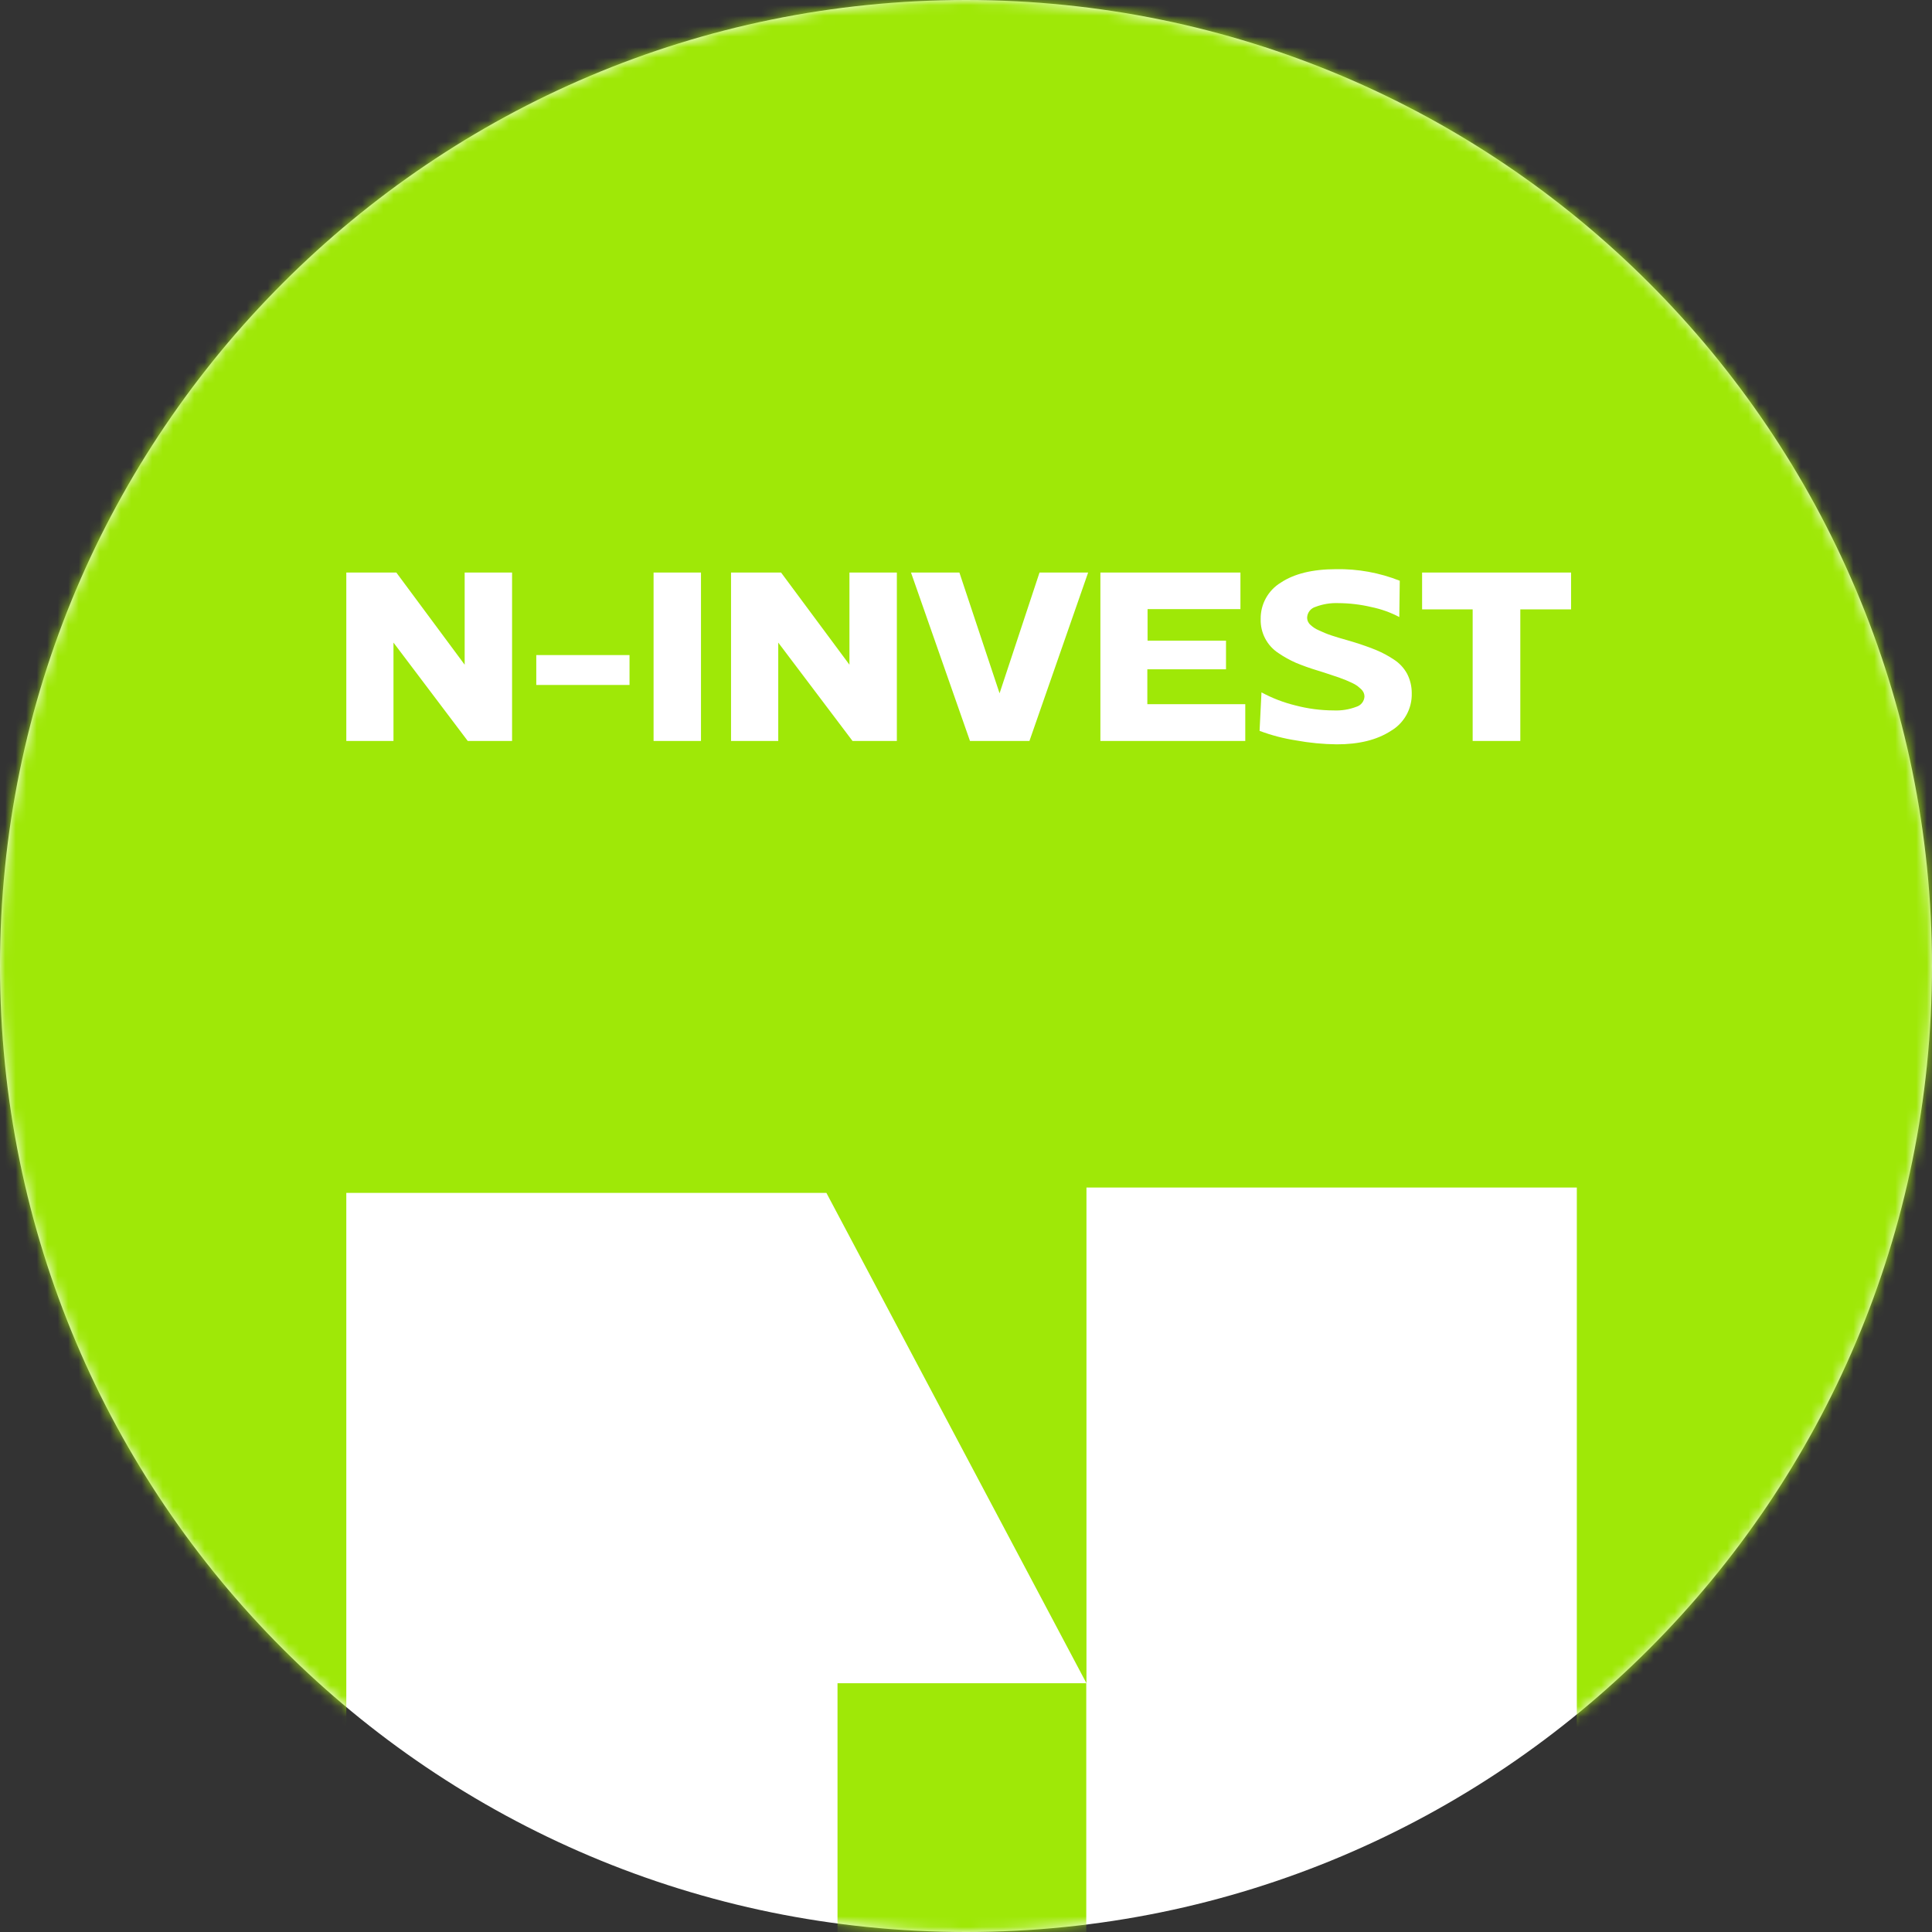 <svg width="184" height="184" viewBox="0 0 184 184" fill="none" xmlns="http://www.w3.org/2000/svg">
<rect x="0" y="0" width="184" height="184" fill="#333333" stroke="none"/>
<g clip-path="url(#clip0_9_11426)">
<path d="M184 92C184 41.19 142.81 0 92 0C41.19 0 0 41.19 0 92C0 142.81 41.19 184 92 184C142.81 184 184 142.81 184 92Z" fill="white"/>
<mask id="mask0_9_11426" style="mask-type:alpha" maskUnits="userSpaceOnUse" x="0" y="0" width="184" height="184">
<path d="M184 92C184 41.19 142.81 0 92 0C41.19 0 0 41.19 0 92C0 142.81 41.19 184 92 184C142.81 184 184 142.81 184 92Z" fill="white"/>
</mask>
<g mask="url(#mask0_9_11426)">
<g clip-path="url(#clip1_9_11426)">
<path d="M103.454 160.308H79.763V184H103.454V160.308Z" fill="#9FE807"/>
<path d="M21 43V184H32.981V113.611H78.706L103.472 160.308V113.098H150.174V184H162V43H21ZM48.769 70.57H44.55L37.474 61.199V70.57H32.981V54.53H37.748L44.254 63.304V54.53H48.769V70.57ZM59.954 65.232H51.074V62.389H59.954V65.232ZM66.76 70.57H62.245V54.53H66.76V70.57ZM85.415 70.57H81.195L74.119 61.199V70.57H69.622V54.53H74.389L80.899 63.304V54.53H85.415V70.57ZM98.041 70.57H92.38L86.763 54.53H91.372L95.197 66.028L99.001 54.53H103.631L98.041 70.57ZM118.597 70.57H104.799V54.53H118.137V58.01H109.292V61.013H116.762V63.742H109.27V67.063H118.597V70.57ZM132.448 69.619C131.133 70.468 129.422 70.892 127.314 70.889C126.007 70.876 124.703 70.75 123.418 70.513C122.237 70.33 121.078 70.026 119.959 69.606L120.141 65.94C121.154 66.487 122.233 66.903 123.351 67.178C124.555 67.496 125.795 67.658 127.04 67.66C127.766 67.69 128.491 67.573 129.171 67.315C129.388 67.252 129.579 67.123 129.718 66.946C129.858 66.77 129.939 66.554 129.95 66.329C129.948 66.203 129.921 66.078 129.87 65.962C129.81 65.832 129.724 65.716 129.618 65.621C129.503 65.515 129.384 65.414 129.264 65.321C129.103 65.21 128.933 65.114 128.756 65.033C128.543 64.936 128.358 64.852 128.198 64.785C128.039 64.719 127.814 64.631 127.531 64.529L126.854 64.303L126.124 64.06C125.801 63.954 125.558 63.879 125.39 63.83C124.721 63.627 124.063 63.391 123.418 63.123C122.84 62.869 122.288 62.563 121.768 62.207C121.228 61.857 120.787 61.374 120.489 60.803C120.191 60.233 120.045 59.595 120.065 58.952C120.055 58.258 120.226 57.573 120.562 56.966C120.898 56.358 121.387 55.849 121.98 55.489C123.26 54.637 125.013 54.21 127.239 54.207C129.316 54.169 131.379 54.544 133.311 55.308L133.267 58.766C132.431 58.325 131.538 58.005 130.613 57.816C129.58 57.571 128.522 57.445 127.46 57.44C126.721 57.412 125.984 57.532 125.293 57.794C125.069 57.859 124.871 57.992 124.727 58.175C124.582 58.358 124.499 58.582 124.488 58.815C124.488 58.936 124.511 59.056 124.554 59.169C124.609 59.295 124.69 59.409 124.793 59.501C124.905 59.605 125.025 59.701 125.151 59.788C125.306 59.891 125.471 59.978 125.642 60.049L126.195 60.292C126.354 60.358 126.571 60.443 126.845 60.531C127.119 60.62 127.349 60.695 127.535 60.748C127.721 60.801 127.977 60.876 128.3 60.969C128.623 61.062 128.884 61.137 129.07 61.199C129.879 61.455 130.551 61.699 131.086 61.92C131.663 62.16 132.216 62.457 132.736 62.804C133.269 63.143 133.707 63.612 134.01 64.166C134.306 64.74 134.457 65.378 134.452 66.024C134.472 66.748 134.296 67.464 133.943 68.096C133.591 68.729 133.074 69.255 132.448 69.619ZM149.626 58.037H144.792V70.57H140.254V58.037H135.438V54.53H149.626V58.037Z" fill="#9FE807"/>
</g>
<rect x="160" y="39" width="36" height="133" fill="#9FE807"/>
<rect x="-11" y="31" width="36" height="133" fill="#9FE807"/>
<rect x="-31" y="-34" width="215" height="83" fill="#9FE807"/>
</g>
</g>
<defs>
<clipPath id="clip0_9_11426">
<rect width="184" height="184" fill="white"/>
</clipPath>
<clipPath id="clip1_9_11426">
<rect width="141" height="141" fill="white" transform="translate(21 43)"/>
</clipPath>
</defs>
</svg>
